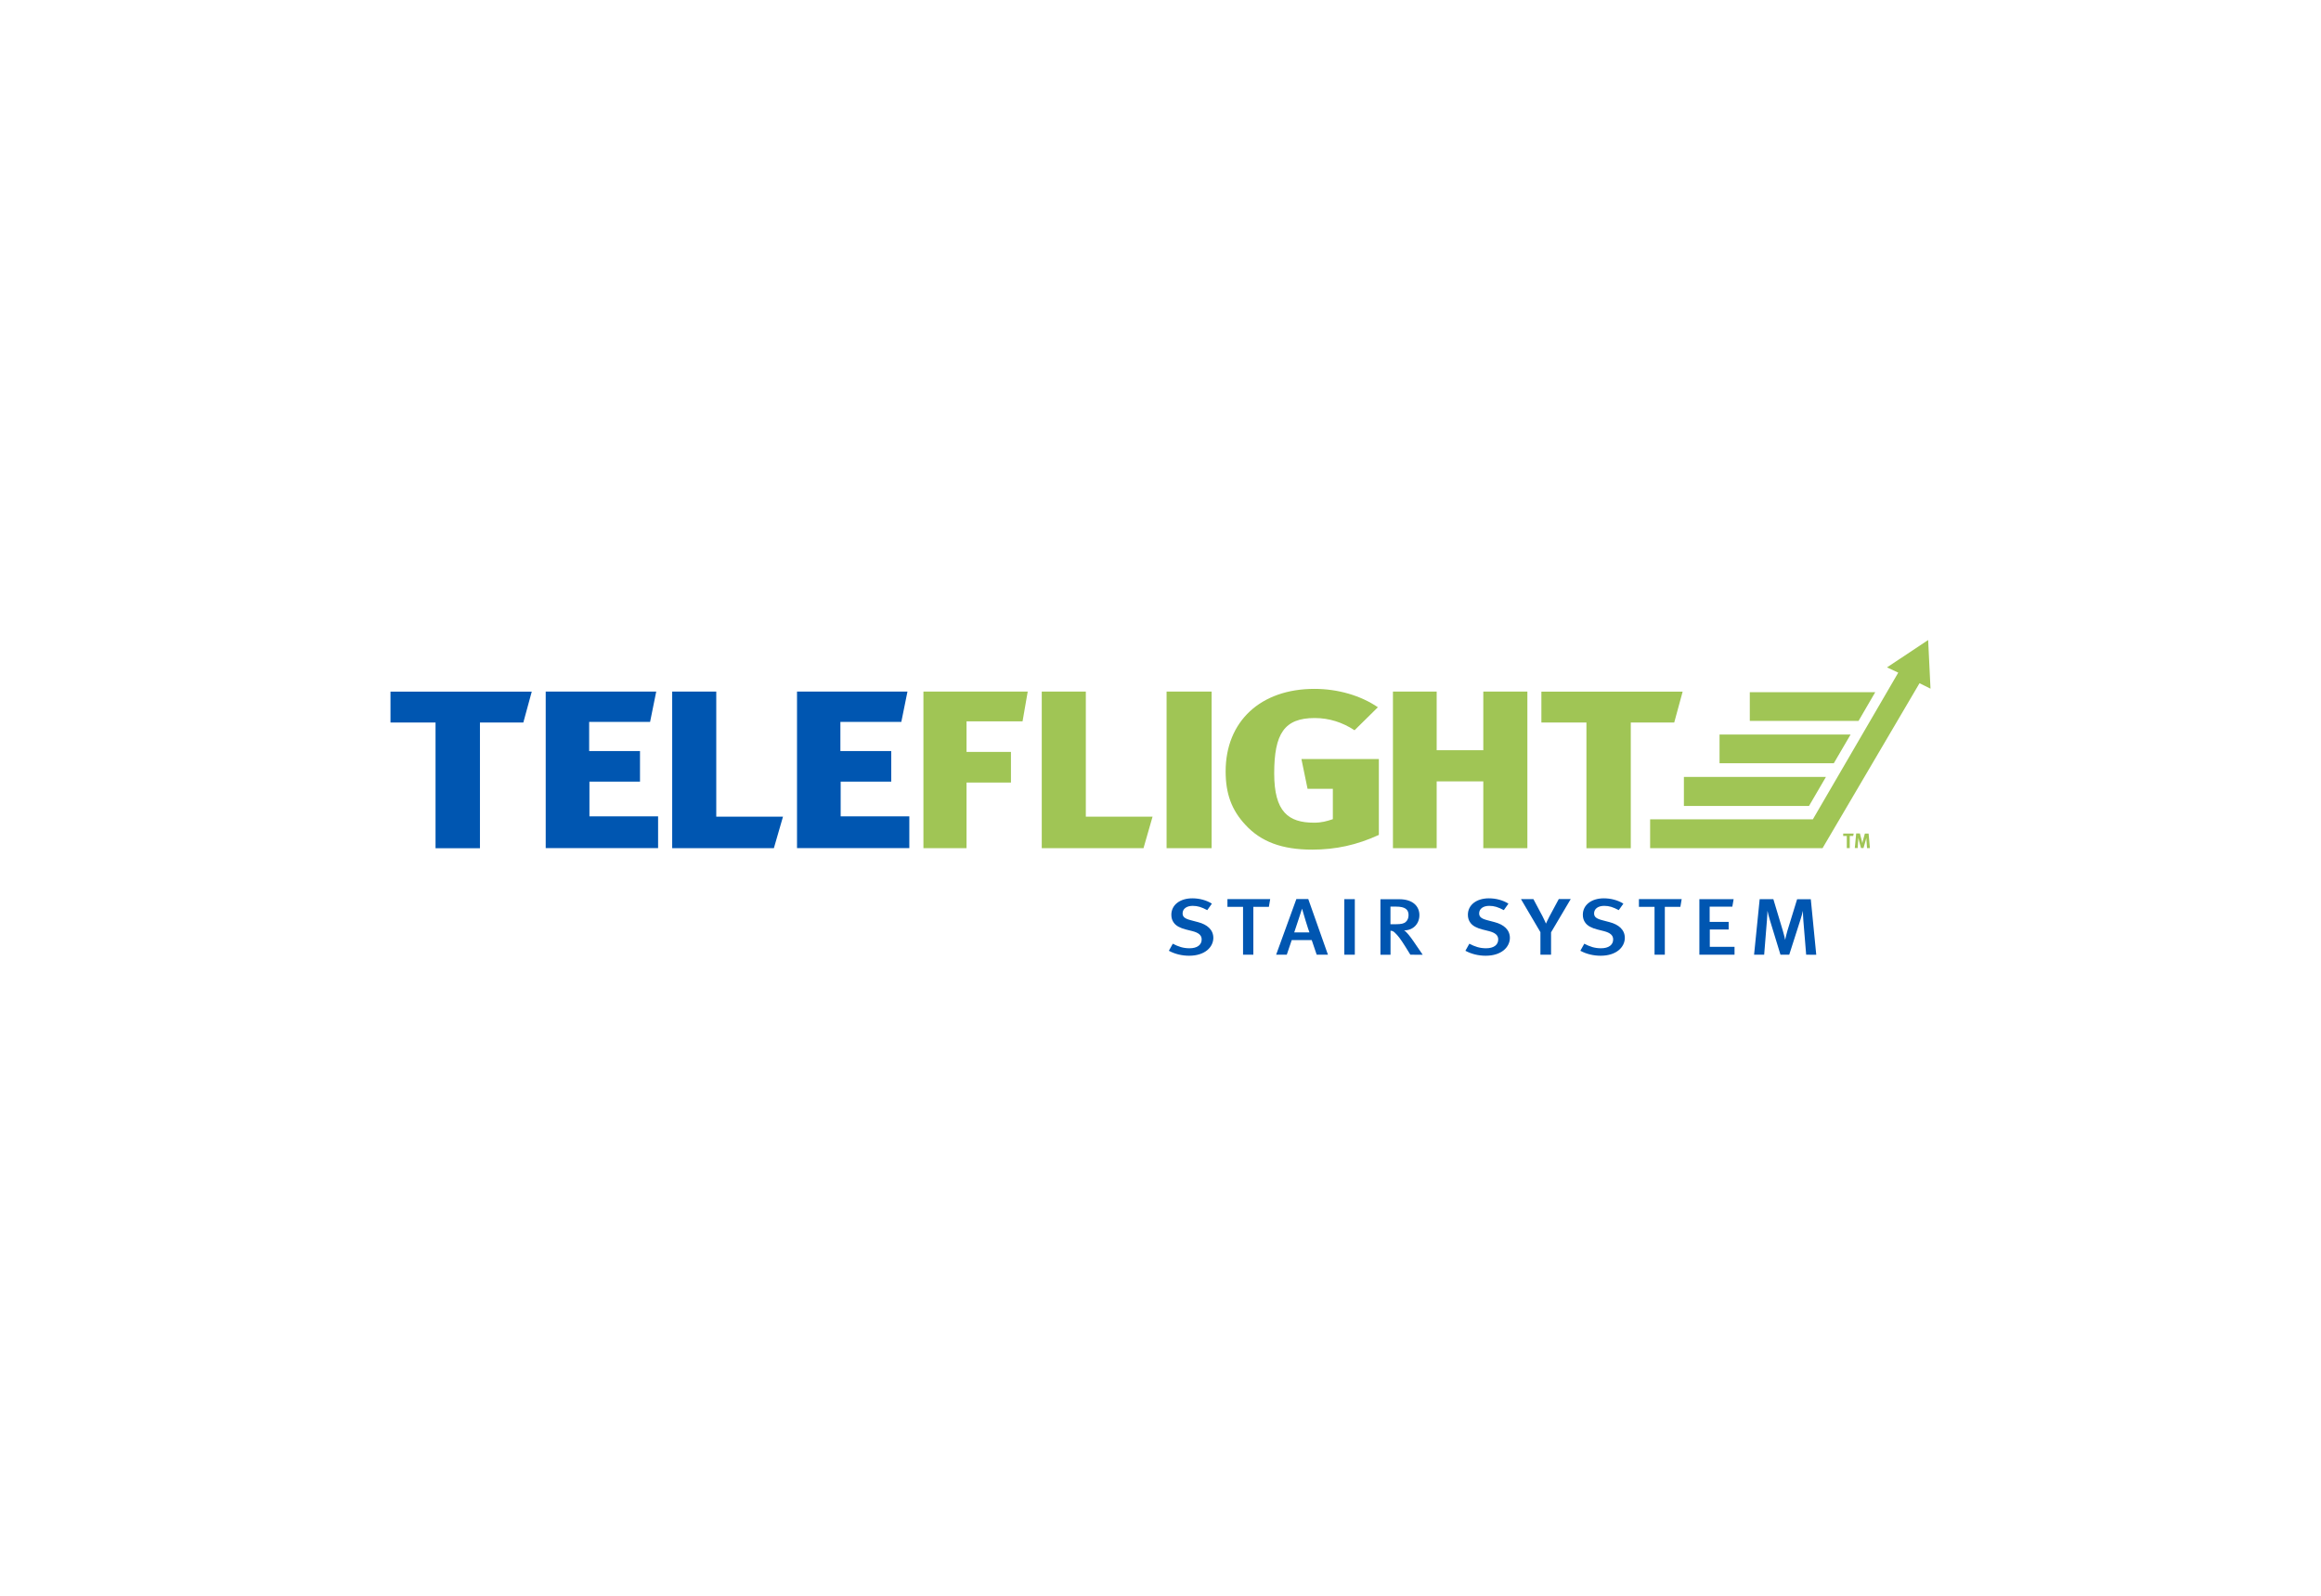 <?xml version="1.0" encoding="UTF-8"?>
<!-- Generator: Adobe Illustrator 27.0.0, SVG Export Plug-In . SVG Version: 6.00 Build 0)  -->
<svg xmlns="http://www.w3.org/2000/svg" xmlns:xlink="http://www.w3.org/1999/xlink" version="1.1" id="Layer_1" x="0px" y="0px" viewBox="0 0 336 231" style="enable-background:new 0 0 336 231;" xml:space="preserve">
<style type="text/css">
	.st0{fill:#0056B1;}
	.st1{fill:#A0C555;}
</style>
<g id="TeleFlight_x5F_Stair_x5F_System">
	<g>
		<path class="st0" d="M75.76,104.59h-6.28v18.2h-6.43v-18.2h-6.52v-4.47h20.45L75.76,104.59z"></path>
		<path class="st0" d="M79,122.78v-22.67h16l-0.89,4.39h-8.82v4.22h7.36v4.43h-7.32v5.02h9.94v4.6H79V122.78z"></path>
		<path class="st0" d="M112.03,122.78H97.31v-22.67h6.38v18.11h9.66L112.03,122.78z"></path>
		<path class="st0" d="M115.38,122.78v-22.67h15.99l-0.89,4.39h-8.82v4.22h7.36v4.43h-7.32v5.02h9.94v4.6h-16.26V122.78z"></path>
		<path class="st1" d="M148.03,104.42h-8.11v4.43h6.43v4.43h-6.43v9.5h-6.24v-22.67h15.1L148.03,104.42z"></path>
		<path class="st1" d="M165.54,122.78h-14.73v-22.67h6.38v18.11h9.66L165.54,122.78z"></path>
		<path class="st1" d="M168.88,122.78v-22.67h6.52v22.67H168.88z"></path>
		<path class="st1" d="M189.95,122.99c-4.36,0-7.41-1.14-9.66-3.59c-1.97-2.11-2.86-4.47-2.86-7.73c0-7.26,5.07-11.95,12.85-11.95    c3.42,0,6.71,0.97,9.19,2.66l-3.38,3.33c-1.74-1.14-3.66-1.77-5.77-1.77c-4.41,0-5.86,2.28-5.86,8.02c0,5.57,2.06,7.13,5.77,7.13    c1.08,0,1.83-0.21,2.72-0.51v-4.39h-3.66l-0.89-4.31h11.21v10.98C196.43,122.32,193.38,122.99,189.95,122.99z"></path>
		<path class="st1" d="M214.73,122.78v-9.67h-6.75v9.67h-6.33v-22.67h6.33v8.49h6.75v-8.49h6.38v22.67H214.73z"></path>
		<path class="st1" d="M242.37,104.59h-6.29v18.2h-6.42v-18.2h-6.52v-4.47h20.45L242.37,104.59z"></path>
		<g>
			<path class="st0" d="M172.14,138.35c-1.02,0-2.05-0.24-2.93-0.72l0.57-1.02c0.8,0.42,1.51,0.66,2.42,0.66     c1.1,0,1.76-0.48,1.76-1.28c0-0.59-0.41-0.96-1.33-1.2l-0.96-0.24c-0.81-0.21-1.4-0.51-1.73-0.96c-0.25-0.33-0.37-0.71-0.37-1.17     c0-1.42,1.24-2.38,3.04-2.38c1.02,0,2.04,0.27,2.83,0.77l-0.67,0.94c-0.83-0.44-1.39-0.62-2.11-0.62c-0.88,0-1.46,0.43-1.46,1.09     c0,0.5,0.31,0.76,1.19,0.99l1.06,0.28c1.29,0.34,2.2,1.08,2.2,2.29C175.63,137.11,174.43,138.35,172.14,138.35z"></path>
			<path class="st0" d="M183.69,131.27h-2.25v6.93h-1.49v-6.93h-2.26v-1.12h6.19L183.69,131.27z"></path>
			<path class="st0" d="M190.61,138.2l-0.72-2.12H187l-0.72,2.12h-1.54l2.93-8.06h1.72l2.85,8.06H190.61z M188.49,131.54     L188.49,131.54c-0.01,0-0.93,2.89-1.13,3.43h2.2C189.46,134.79,188.56,131.85,188.49,131.54z"></path>
			<path class="st0" d="M194.61,138.2v-8.04h1.52v8.04H194.61z"></path>
			<path class="st0" d="M204.17,138.2l-0.77-1.24c-0.62-0.99-1.03-1.55-1.52-1.99c-0.17-0.15-0.3-0.23-0.58-0.24v3.48h-1.46v-8.04     h2.73c2,0,2.91,1.05,2.91,2.3c0,1.24-0.88,2.21-2.22,2.21c0.32,0.15,0.92,0.93,1.38,1.6l1.32,1.93L204.17,138.2L204.17,138.2z      M201.29,131.24v2.55h0.76c0.78,0,1.19-0.09,1.46-0.34c0.25-0.22,0.4-0.56,0.4-0.98c0-0.81-0.49-1.23-1.81-1.23L201.29,131.24     L201.29,131.24z"></path>
			<path class="st0" d="M215.07,138.35c-1.02,0-2.05-0.24-2.93-0.72l0.57-1.02c0.8,0.42,1.51,0.66,2.42,0.66     c1.1,0,1.76-0.48,1.76-1.28c0-0.59-0.41-0.96-1.33-1.2l-0.96-0.24c-0.81-0.21-1.4-0.51-1.73-0.96c-0.25-0.33-0.37-0.71-0.37-1.17     c0-1.42,1.24-2.38,3.04-2.38c1.02,0,2.04,0.27,2.83,0.77l-0.67,0.94c-0.83-0.44-1.39-0.62-2.11-0.62c-0.88,0-1.46,0.43-1.46,1.09     c0,0.5,0.31,0.76,1.19,0.99l1.06,0.28c1.29,0.34,2.2,1.08,2.2,2.29C218.56,137.11,217.36,138.35,215.07,138.35z"></path>
			<path class="st0" d="M224.54,134.96v3.24H223v-3.26l-2.82-4.79h1.8l1.34,2.52c0.27,0.51,0.48,1.03,0.48,1.03s0.26-0.57,0.49-1.01     l1.37-2.55h1.73L224.54,134.96z"></path>
			<path class="st0" d="M231.71,138.35c-1.02,0-2.05-0.24-2.93-0.72l0.57-1.02c0.8,0.42,1.51,0.66,2.42,0.66     c1.1,0,1.76-0.48,1.76-1.28c0-0.59-0.41-0.96-1.33-1.2l-0.96-0.24c-0.81-0.21-1.4-0.51-1.73-0.96c-0.25-0.33-0.37-0.71-0.37-1.17     c0-1.42,1.24-2.38,3.04-2.38c1.02,0,2.04,0.27,2.83,0.77l-0.67,0.94c-0.83-0.44-1.39-0.62-2.11-0.62c-0.88,0-1.46,0.43-1.46,1.09     c0,0.5,0.31,0.76,1.19,0.99l1.06,0.28c1.29,0.34,2.2,1.08,2.2,2.29C235.2,137.11,234,138.35,231.71,138.35z"></path>
			<path class="st0" d="M243.26,131.27h-2.25v6.93h-1.49v-6.93h-2.26v-1.12h6.19L243.26,131.27z"></path>
			<path class="st0" d="M246.01,138.2v-8.04h4.96l-0.19,1.09h-3.28v2.2h2.75v1.1h-2.73v2.51h3.58v1.14H246.01z"></path>
			<path class="st0" d="M261.47,138.2l-0.41-4.99c-0.04-0.51-0.06-1.12-0.06-1.36c-0.06,0.27-0.18,0.74-0.35,1.26l-1.63,5.09h-1.27     l-1.49-4.87c-0.17-0.53-0.34-1.22-0.39-1.49c0,0.27-0.05,1-0.09,1.5l-0.39,4.86h-1.46l0.81-8.04h1.98l1.37,4.56     c0.21,0.67,0.28,1.09,0.34,1.34c0.04-0.24,0.16-0.76,0.32-1.31l1.41-4.58h1.98l0.79,8.04L261.47,138.2L261.47,138.2z"></path>
		</g>
		<g>
			<polygon class="st1" points="267.9,106.33 248.93,106.33 248.93,110.49 265.47,110.49    "></polygon>
			<polygon class="st1" points="271.47,100.2 253.31,100.2 253.31,104.36 269.05,104.36    "></polygon>
			<polygon class="st1" points="273.17,96.61 279.13,92.65 279.47,99.69 277.88,98.9 263.84,122.78 238.88,122.78 238.88,118.6      262.44,118.6 274.8,97.37    "></polygon>
			<polygon class="st1" points="264.33,112.47 243.77,112.47 243.77,116.67 261.88,116.67    "></polygon>
		</g>
		<g>
			<path class="st1" d="M268.35,120.66l-0.07,0.35h-0.5v1.76h-0.43v-1.76h-0.52v-0.35H268.35z"></path>
			<path class="st1" d="M269.25,120.66l0.28,1.06c0.04,0.15,0.05,0.23,0.07,0.33c0.02-0.11,0.04-0.22,0.08-0.34l0.29-1.05h0.54     l0.19,2.11h-0.42l-0.08-1.13c-0.01-0.13-0.02-0.24-0.02-0.35c-0.02,0.12-0.04,0.2-0.08,0.32l-0.33,1.15h-0.36l-0.3-1.11     c-0.03-0.1-0.06-0.25-0.09-0.37c0,0.12-0.01,0.25-0.02,0.38l-0.07,1.1h-0.42l0.2-2.11h0.54V120.66z"></path>
		</g>
	</g>
</g>
</svg>

